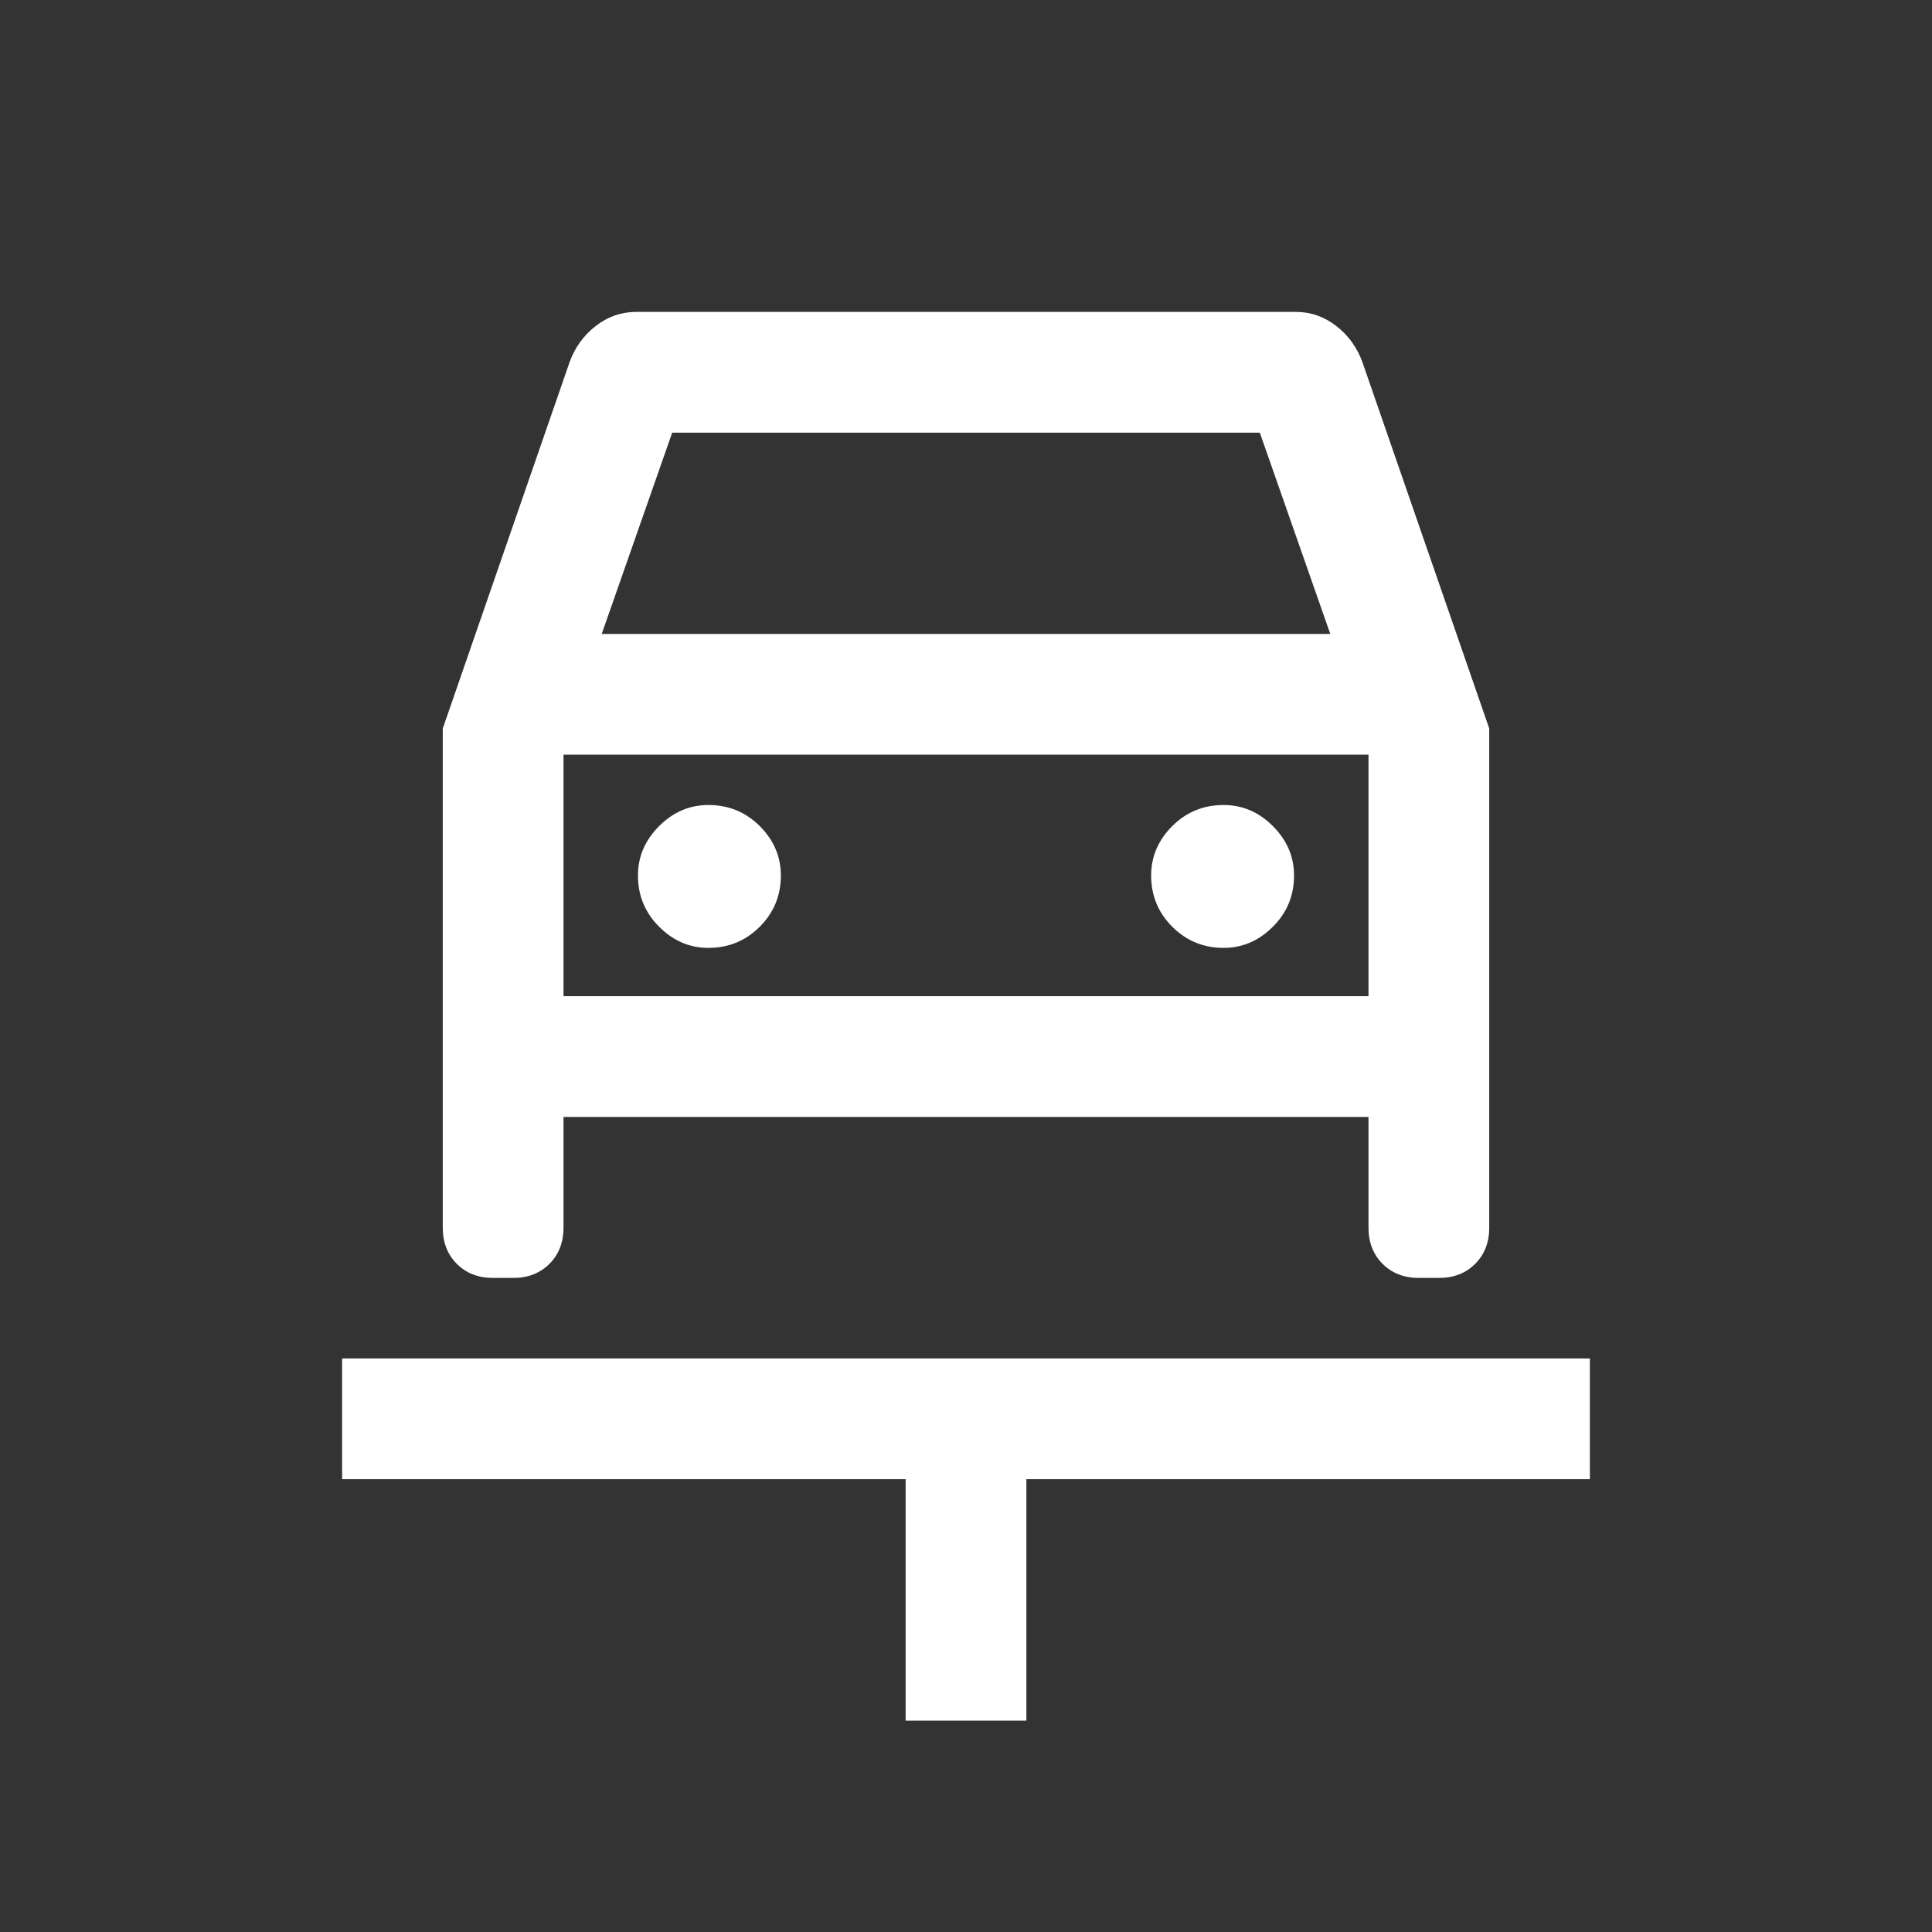 <svg width="64" height="64" viewBox="0 0 64 64" fill="none" xmlns="http://www.w3.org/2000/svg">
<rect x="0" y="0" width="64" height="64" fill="#333333" stroke="none"/>
<mask id="mask0_1704_899" style="mask-type:alpha" maskUnits="userSpaceOnUse" x="0" y="0" width="64" height="64">
<rect width="64" height="64" fill="#D9D9D9"/>
</mask>
<g mask="url(#mask0_1704_899)">
<path d="M30 57V49H11.333V45H52.667V49H34V57H30ZM23.467 31.4C24.133 31.4 24.7 31.166 25.168 30.699C25.634 30.233 25.867 29.667 25.867 29C25.867 28.378 25.634 27.833 25.168 27.365C24.7 26.899 24.133 26.667 23.467 26.667C22.844 26.667 22.3 26.899 21.835 27.365C21.367 27.833 21.133 28.378 21.133 29C21.133 29.667 21.367 30.233 21.835 30.699C22.3 31.166 22.844 31.4 23.467 31.4ZM40.533 31.4C41.156 31.4 41.7 31.166 42.165 30.699C42.633 30.233 42.867 29.667 42.867 29C42.867 28.378 42.633 27.833 42.165 27.365C41.7 26.899 41.156 26.667 40.533 26.667C39.867 26.667 39.3 26.899 38.832 27.365C38.366 27.833 38.133 28.378 38.133 29C38.133 29.667 38.366 30.233 38.832 30.699C39.3 31.166 39.867 31.4 40.533 31.4ZM14.667 24.133L18.867 12C19.044 11.511 19.333 11.111 19.733 10.8C20.133 10.489 20.578 10.333 21.067 10.333H42.933C43.422 10.333 43.867 10.489 44.267 10.8C44.667 11.111 44.956 11.511 45.133 12L49.333 24.133V40.667C49.333 41.156 49.178 41.556 48.867 41.867C48.556 42.178 48.156 42.333 47.667 42.333H47C46.511 42.333 46.111 42.178 45.8 41.867C45.489 41.556 45.333 41.156 45.333 40.667V37H18.667V40.667C18.667 41.156 18.511 41.556 18.2 41.867C17.889 42.178 17.489 42.333 17 42.333H16.333C15.844 42.333 15.444 42.178 15.133 41.867C14.822 41.556 14.667 41.156 14.667 40.667V24.133ZM19.933 21H44.067L41.733 14.333H22.267L19.933 21ZM18.667 33H45.333V25H18.667V33Z" fill="white"/>
</g>
</svg>
